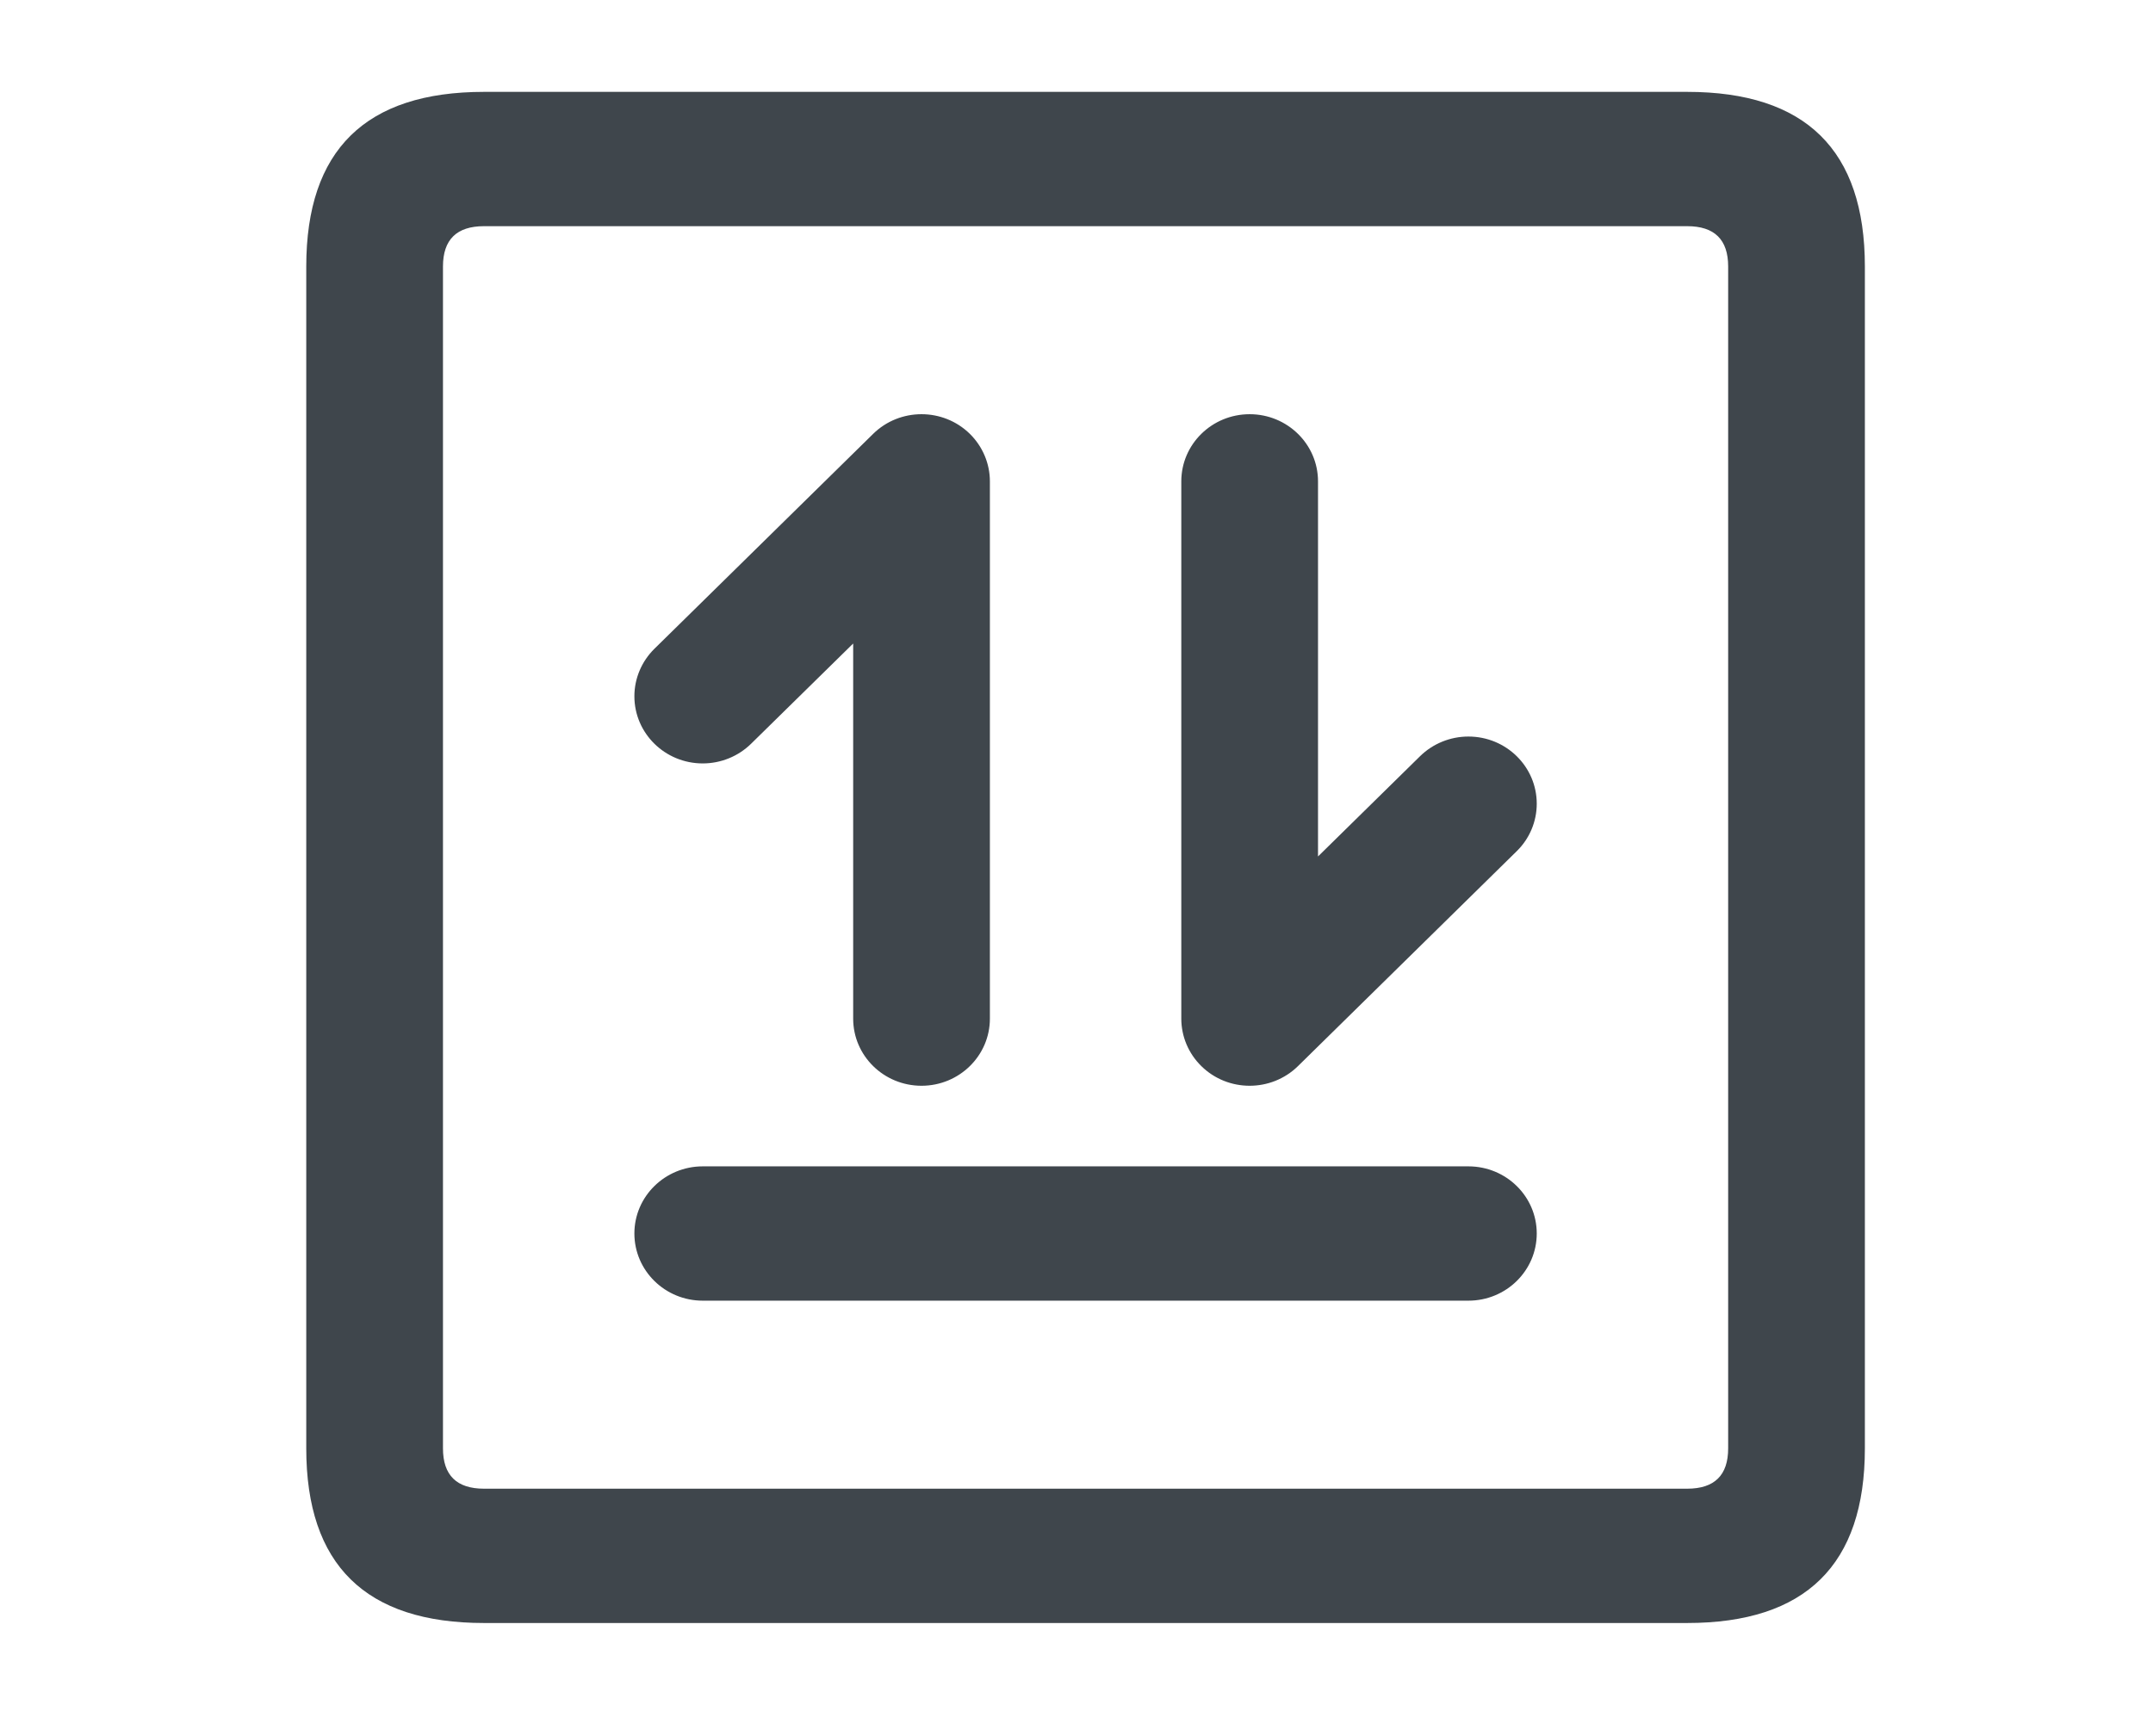 <svg xmlns="http://www.w3.org/2000/svg" xmlns:xlink="http://www.w3.org/1999/xlink" fill="none" version="1.1" width="35.15" height="28.347" viewBox="0 0 35.15 28.347"><g><g></g><g><path d="M30.446,4.351L30.446,23.649Q30.446,26.5,27.545,26.5L7.902,26.5Q5,26.5,5,23.649L5,4.351Q5,1.5,7.902,1.5L27.545,1.5Q30.446,1.5,30.446,4.351ZM28.214,4.351Q28.214,3.693,27.545,3.693L7.902,3.693Q7.232,3.693,7.232,4.351L7.232,23.649Q7.232,24.307,7.902,24.307L27.545,24.307Q28.214,24.307,28.214,23.649L28.214,4.351ZM21.518,13.984L23.184,12.347C23.393,12.142,23.677,12.026,23.973,12.026C24.59,12.026,25.089,12.517,25.089,13.123C25.089,13.414,24.972,13.693,24.762,13.898L21.191,17.407C20.755,17.835,20.048,17.835,19.613,17.407C19.403,17.201,19.286,16.922,19.286,16.632L19.286,7.86C19.286,7.254,19.785,6.763,20.402,6.763C21.018,6.763,21.518,7.254,21.518,7.86L21.518,13.984ZM14.255,7.084L10.684,10.593C10.475,10.799,10.357,11.078,10.357,11.368C10.357,11.974,10.857,12.465,11.473,12.465C11.769,12.465,12.053,12.349,12.262,12.144L13.929,10.507L13.929,16.632C13.929,17.237,14.428,17.728,15.045,17.728C15.661,17.728,16.161,17.237,16.161,16.632L16.161,7.86C16.161,7.569,16.043,7.29,15.834,7.084C15.398,6.656,14.691,6.656,14.255,7.084ZM11.473,19.044L23.973,19.044C24.59,19.044,25.089,19.535,25.089,20.14C25.089,20.746,24.59,21.237,23.973,21.237L11.473,21.237C10.857,21.237,10.357,20.746,10.357,20.14C10.357,19.535,10.857,19.044,11.473,19.044Z" fill-rule="evenodd" fill="#101820" fill-opacity="0.8"/></g></g></svg>